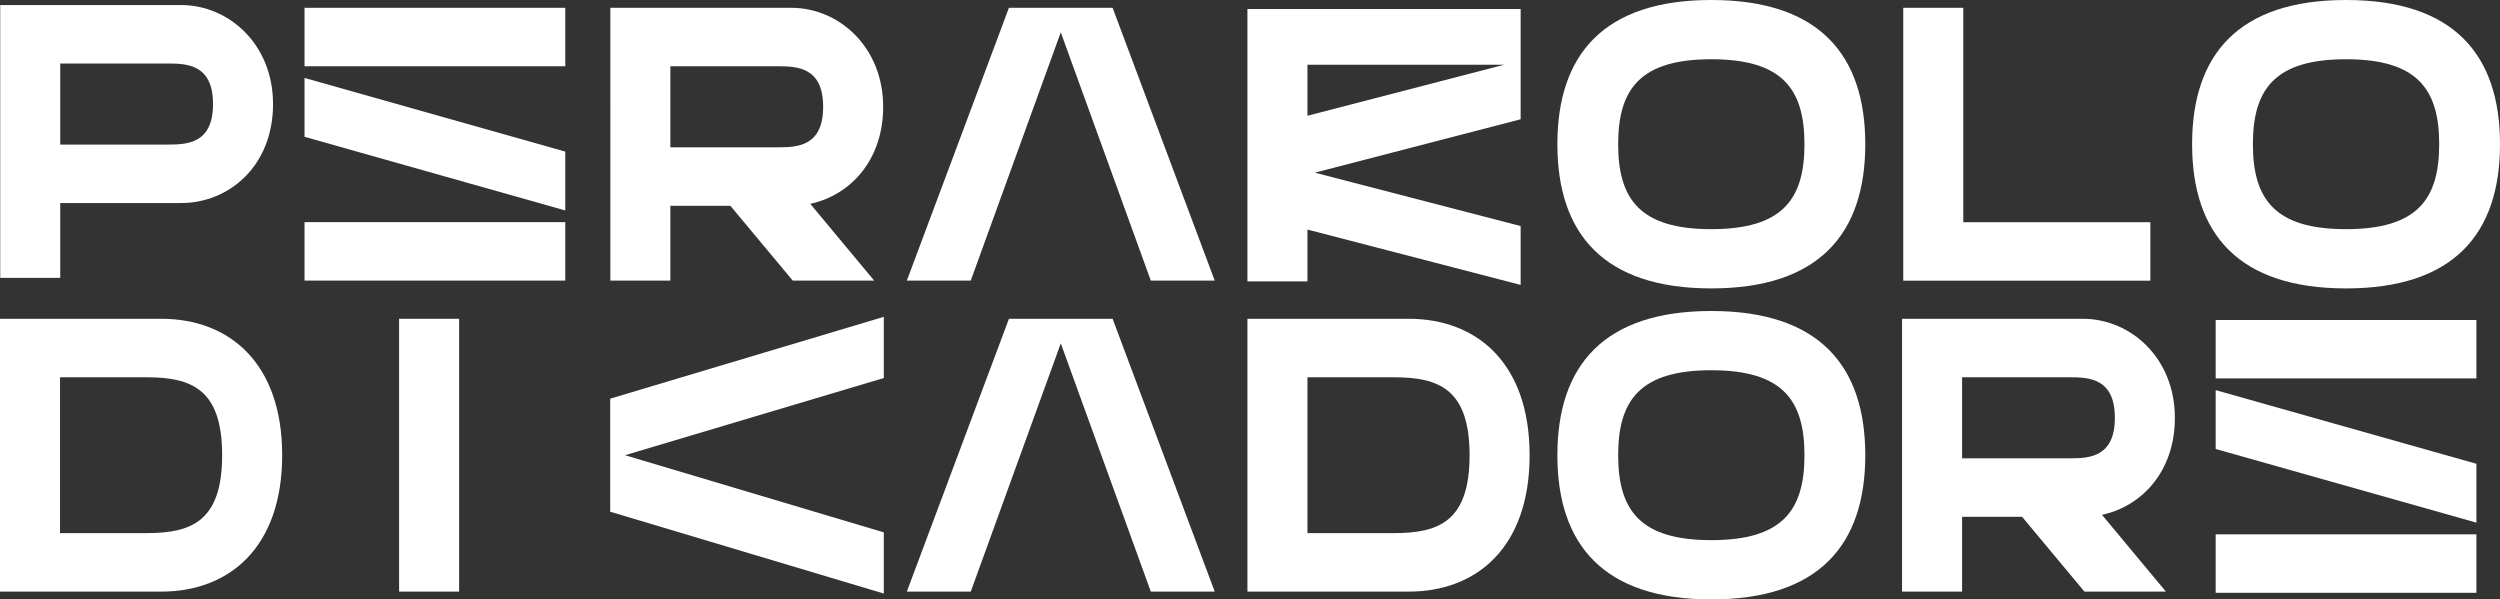 <svg id="Raggruppa_12" data-name="Raggruppa 12" xmlns="http://www.w3.org/2000/svg" xmlns:xlink="http://www.w3.org/1999/xlink" width="362.664" height="86.954" viewBox="0 0 362.664 86.954">
  <rect x="0" y="0" width="362.664" height="86.954" fill="#333333" stroke="none"/>
  <defs>
    <clipPath id="clip-path">
      <rect id="Rettangolo_15" data-name="Rettangolo 15" width="362.664" height="86.954" fill="#fff"/>
    </clipPath>
  </defs>
  <g id="Raggruppa_11" data-name="Raggruppa 11" clip-path="url(#clip-path)">
    <path id="Tracciato_4" data-name="Tracciato 4" d="M.115,2.614H26.349c6.954,0,13.343,5.711,13.343,14.361,0,8.99-6.389,14.361-13.343,14.361H8.822V42.191H.115Zm30.87,14.361c0-5.767-3.788-5.88-6.615-5.88H8.822v11.76H24.37c2.827,0,6.615-.113,6.615-5.88" transform="translate(-0.083 -1.882)" fill="#fff"/>
    <path id="Tracciato_5" data-name="Tracciato 5" d="M157.816,4.04H195.64v8.481H157.816Zm0,18.714V14.217L195.64,24.9V33.44Zm0,12.382H195.64v8.481H157.816Z" transform="translate(-113.639 -2.909)" fill="#fff"/>
    <path id="Tracciato_6" data-name="Tracciato 6" d="M1148.224,165.824h37.824V174.3h-37.824Zm0,18.714V176l37.824,10.686v8.537Zm0,12.382h37.824V205.4h-37.824Z" transform="translate(-826.805 -119.405)" fill="#fff"/>
    <path id="Tracciato_7" data-name="Tracciato 7" d="M316.292,4.039h26.234c6.954,0,13.343,5.711,13.343,14.361,0,7.8-4.806,12.834-10.573,14.078l9.272,11.138H342.752l-9.046-10.855H325V43.616h-8.707ZM347.162,18.4c0-5.767-3.788-5.88-6.615-5.88H325V24.28h15.548c2.827,0,6.615-.113,6.615-5.88" transform="translate(-227.753 -2.908)" fill="#fff"/>
    <path id="Tracciato_8" data-name="Tracciato 8" d="M469.943,43.617,484.755,4.04h15.039l14.813,39.577h-9.272L492.275,7.6l-13.06,36.015Z" transform="translate(-338.393 -2.909)" fill="#fff"/>
    <path id="Tracciato_9" data-name="Tracciato 9" d="M469.943,204.785l14.813-39.577h15.039l14.813,39.577h-9.272l-13.06-36.015-13.06,36.015Z" transform="translate(-338.393 -118.962)" fill="#fff"/>
    <path id="Tracciato_10" data-name="Tracciato 10" d="M686.083,4.646v16l-29.852,7.746,29.852,7.746v8.537l-30.926-8.029v7.52H646.45V4.646Zm-2.375,8.085H655.157v7.407Z" transform="translate(-465.491 -3.345)" fill="#fff"/>
    <path id="Tracciato_11" data-name="Tracciato 11" d="M807.075,20.919C807.075,7.916,813.8,0,829.408,0S851.74,7.916,851.74,20.919s-6.728,20.919-22.333,20.919-22.333-7.916-22.333-20.919m35.845,0c0-8.028-3.223-12.325-13.513-12.325s-13.513,4.3-13.513,12.325,3.223,12.325,13.513,12.325,13.513-4.3,13.513-12.325" transform="translate(-581.153)" fill="#fff"/>
    <path id="Tracciato_12" data-name="Tracciato 12" d="M986.324,4.04h8.707v31.1h27.138v8.481H986.324Z" transform="translate(-710.225 -2.909)" fill="#fff"/>
    <path id="Tracciato_13" data-name="Tracciato 13" d="M1136.005,20.919c0-13,6.728-20.919,22.333-20.919s22.333,7.916,22.333,20.919-6.728,20.919-22.333,20.919-22.333-7.916-22.333-20.919m35.845,0c0-8.028-3.223-12.325-13.513-12.325s-13.513,4.3-13.513,12.325,3.223,12.325,13.513,12.325,13.513-4.3,13.513-12.325" transform="translate(-818.006)" fill="#fff"/>
    <path id="Tracciato_14" data-name="Tracciato 14" d="M0,165.208H23.407c9.781,0,17.527,6.332,17.527,19.788s-7.746,19.788-17.527,19.788H0ZM32.227,185c0-9.612-4.467-11.308-10.968-11.308H8.707V196.3H21.258c6.5,0,10.968-1.7,10.968-11.308" transform="translate(0 -118.962)" fill="#fff"/>
    <rect id="Rettangolo_14" data-name="Rettangolo 14" width="8.707" height="39.577" transform="translate(57.896 46.246)" fill="#fff"/>
    <path id="Tracciato_15" data-name="Tracciato 15" d="M316.222,192.468v-16.4l39.69-11.873v8.876L318.371,184.27l37.541,11.195v8.876Z" transform="translate(-227.703 -118.235)" fill="#fff"/>
    <path id="Tracciato_16" data-name="Tracciato 16" d="M646.451,165.208h23.407c9.781,0,17.527,6.332,17.527,19.788s-7.746,19.788-17.527,19.788H646.451ZM678.678,185c0-9.612-4.467-11.308-10.968-11.308H655.158V196.3h12.552c6.5,0,10.968-1.7,10.968-11.308" transform="translate(-465.492 -118.962)" fill="#fff"/>
    <path id="Tracciato_17" data-name="Tracciato 17" d="M807.075,182.087c0-13,6.728-20.919,22.333-20.919s22.333,7.915,22.333,20.919-6.728,20.919-22.333,20.919-22.333-7.916-22.333-20.919m35.845,0c0-8.028-3.223-12.325-13.513-12.325s-13.513,4.3-13.513,12.325,3.223,12.325,13.513,12.325,13.513-4.3,13.513-12.325" transform="translate(-581.153 -116.053)" fill="#fff"/>
    <path id="Tracciato_18" data-name="Tracciato 18" d="M985.69,165.208h26.234c6.954,0,13.343,5.711,13.343,14.361,0,7.8-4.806,12.834-10.573,14.078l9.272,11.138H1012.15L1003.1,193.93H994.4v10.855H985.69Zm30.87,14.361c0-5.767-3.788-5.88-6.615-5.88H994.4v11.76h15.548c2.827,0,6.615-.113,6.615-5.88" transform="translate(-709.768 -118.962)" fill="#fff"/>
  </g>
</svg>
